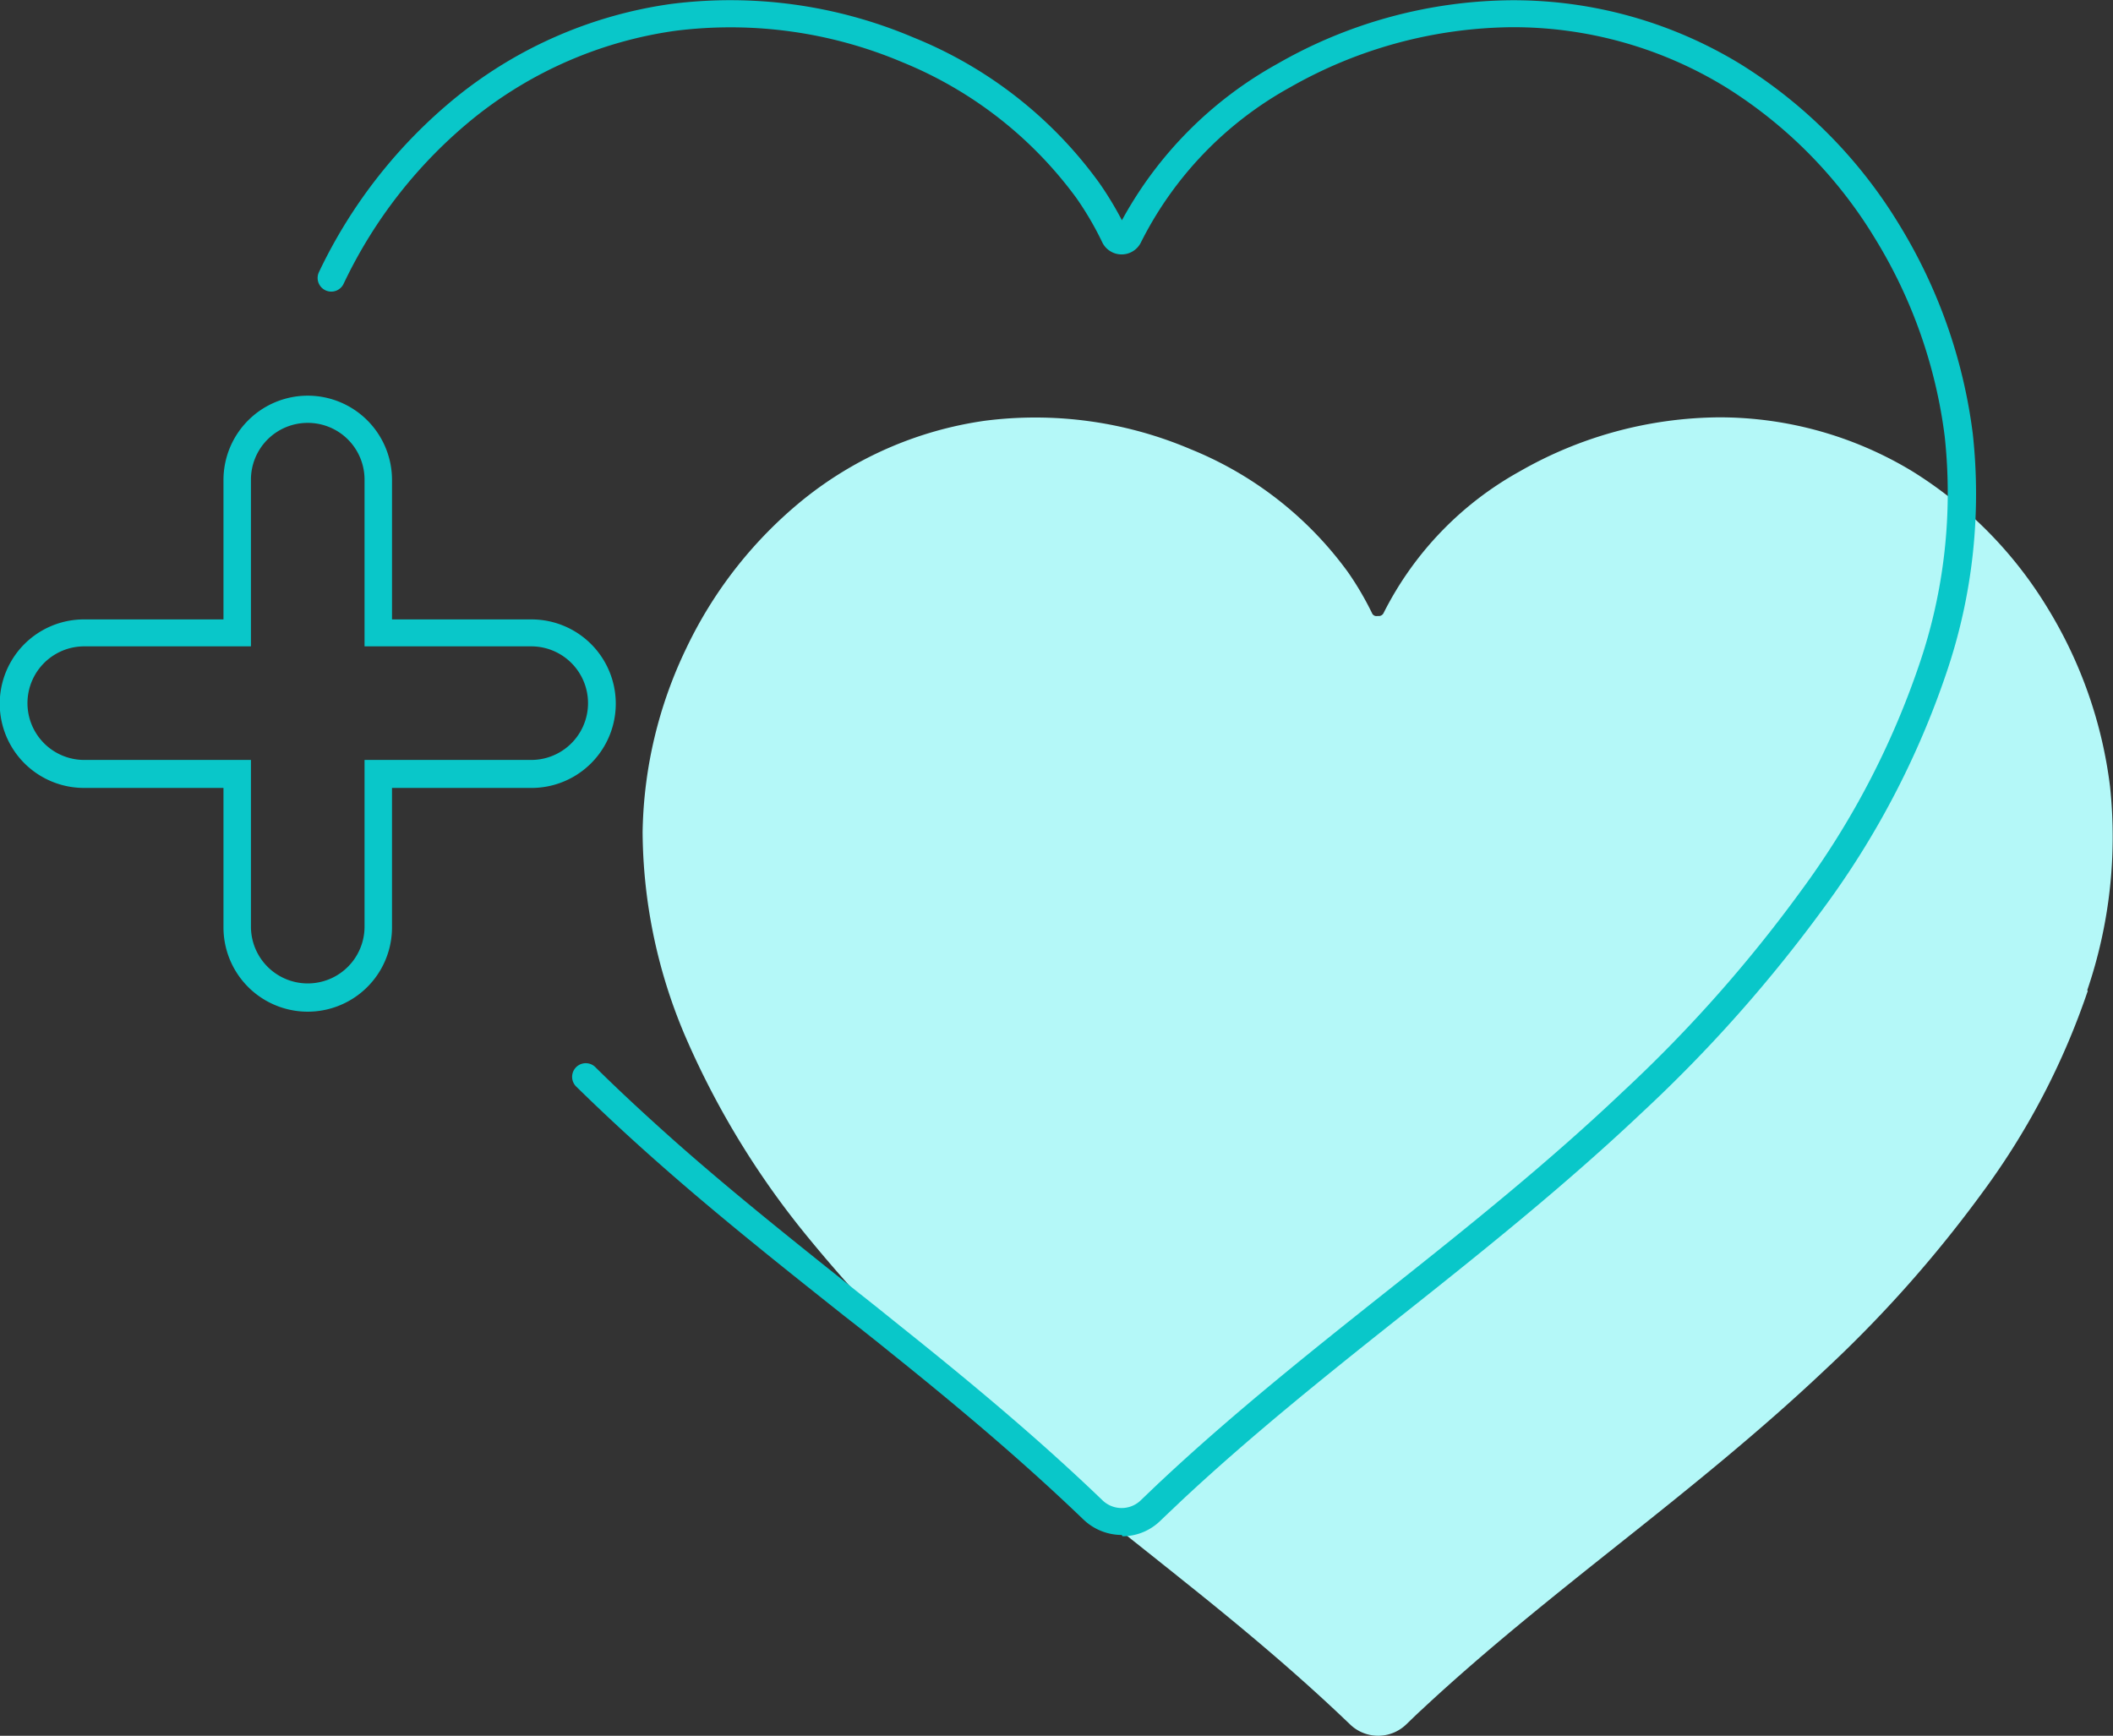 <?xml version="1.0" encoding="UTF-8"?> <svg xmlns="http://www.w3.org/2000/svg" width="176.509" height="145" viewBox="0 0 176.509 145"><rect x="0" y="0" width="176.509" height="145" fill="#333333" stroke="none"/><defs><style>.a{fill:#b4f8f8;}.b{fill:#09c7c9;}</style></defs><g transform="translate(-72 -209.01)"><path class="a" d="M571.919,414.906a61.431,61.431,0,0,1-8.827,16.881,104.073,104.073,0,0,1-13.152,14.807c-5.34,5.053-11.122,9.709-16.925,14.321-5.715,4.546-11.43,9.091-16.726,14.034-.441.4-.861.816-1.3,1.236a3.378,3.378,0,0,1-4.7,0c-4.391-4.215-9.091-8.143-13.9-11.982-5.715-4.59-11.541-9.069-16.991-13.9a121.38,121.38,0,0,1-14.3-14.7,70.439,70.439,0,0,1-10.129-16.418,43.989,43.989,0,0,1-3.773-17.543,36.645,36.645,0,0,1,3.641-15.336,35.811,35.811,0,0,1,9.842-12.49,31.156,31.156,0,0,1,15.116-6.532,33.109,33.109,0,0,1,17.19,2.383,30.257,30.257,0,0,1,13.13,10.261,25.64,25.64,0,0,1,2.008,3.42.406.406,0,0,0,.485.243.444.444,0,0,0,.485-.243,27.787,27.787,0,0,1,11.364-11.828A33.954,33.954,0,0,1,541.114,367a31.118,31.118,0,0,1,16.175,4.524,34.469,34.469,0,0,1,11.232,11.342,37.2,37.2,0,0,1,5.252,14.939,39.7,39.7,0,0,1-1.9,17.057h0Z" transform="translate(-325.516 -123.127)"></path><path class="b" d="M259.411,337.236a4.641,4.641,0,0,1-3.2-1.3c-4.413-4.237-9.378-8.54-16.064-13.9-1.3-1.059-2.626-2.1-3.95-3.133-5.164-4.1-10.5-8.341-15.513-12.777-2.427-2.14-4.722-4.281-6.841-6.355a1.139,1.139,0,0,1,1.611-1.611c2.074,2.052,4.347,4.148,6.73,6.267,4.965,4.391,10.283,8.606,15.425,12.71,1.324,1.037,2.626,2.1,3.95,3.156,6.752,5.406,11.762,9.731,16.241,14.034a2.3,2.3,0,0,0,3.178.044c.6-.574,1.214-1.17,1.831-1.743,6.112-5.715,12.754-10.989,19.176-16.087,6.686-5.3,13.2-10.548,19.264-16.307a116.24,116.24,0,0,0,14.873-16.749,69.346,69.346,0,0,0,9.93-19,44.245,44.245,0,0,0,2.118-19,41.451,41.451,0,0,0-5.848-16.594,38.185,38.185,0,0,0-12.446-12.6,33.956,33.956,0,0,0-17.719-5.009H292a38.1,38.1,0,0,0-18.492,5.009A30.3,30.3,0,0,0,261,229.309a1.8,1.8,0,0,1-3.178,0,26.406,26.406,0,0,0-2.185-3.751,33.792,33.792,0,0,0-14.52-11.342,36.826,36.826,0,0,0-19.043-2.626,34.492,34.492,0,0,0-16.726,7.238,39.714,39.714,0,0,0-10.923,13.88,1.14,1.14,0,1,1-2.052-.993,42.177,42.177,0,0,1,11.563-14.674,36.611,36.611,0,0,1,17.83-7.7,39.131,39.131,0,0,1,20.257,2.8,35.552,35.552,0,0,1,15.513,12.137,28.167,28.167,0,0,1,1.9,3.133,32.942,32.942,0,0,1,12.975-13.063,39.837,39.837,0,0,1,19.617-5.318h.177a36.417,36.417,0,0,1,18.911,5.34,40.462,40.462,0,0,1,13.218,13.35,43.91,43.91,0,0,1,6.179,17.521,46.374,46.374,0,0,1-2.207,19.992,71.644,71.644,0,0,1-10.239,19.617A119.6,119.6,0,0,1,302.9,301.93c-6.157,5.826-12.688,11.1-19.419,16.44-6.4,5.075-13,10.327-19.043,15.976-.6.574-1.214,1.147-1.809,1.721a4.561,4.561,0,0,1-3.133,1.28Zm-.485-108.943Zm.949-.022Z" transform="translate(-93.717)"></path><path class="b" d="M97.708,361.073a4.737,4.737,0,0,1,4.744,4.744v13.924h13.924a4.744,4.744,0,1,1,0,9.489H102.452v13.924a4.744,4.744,0,1,1-9.489,0V389.23H79.039a4.744,4.744,0,0,1,0-9.489H92.963V365.817a4.737,4.737,0,0,1,4.744-4.744m0-2.273a7.044,7.044,0,0,0-7.039,7.039V377.49H79.017a7.039,7.039,0,0,0,0,14.078H90.668V403.22a7.039,7.039,0,0,0,14.078,0V391.569H116.4a7.039,7.039,0,1,0,0-14.078H104.747V365.839a7.044,7.044,0,0,0-7.039-7.039Z" transform="translate(0 -116.737)"></path></g></svg> 